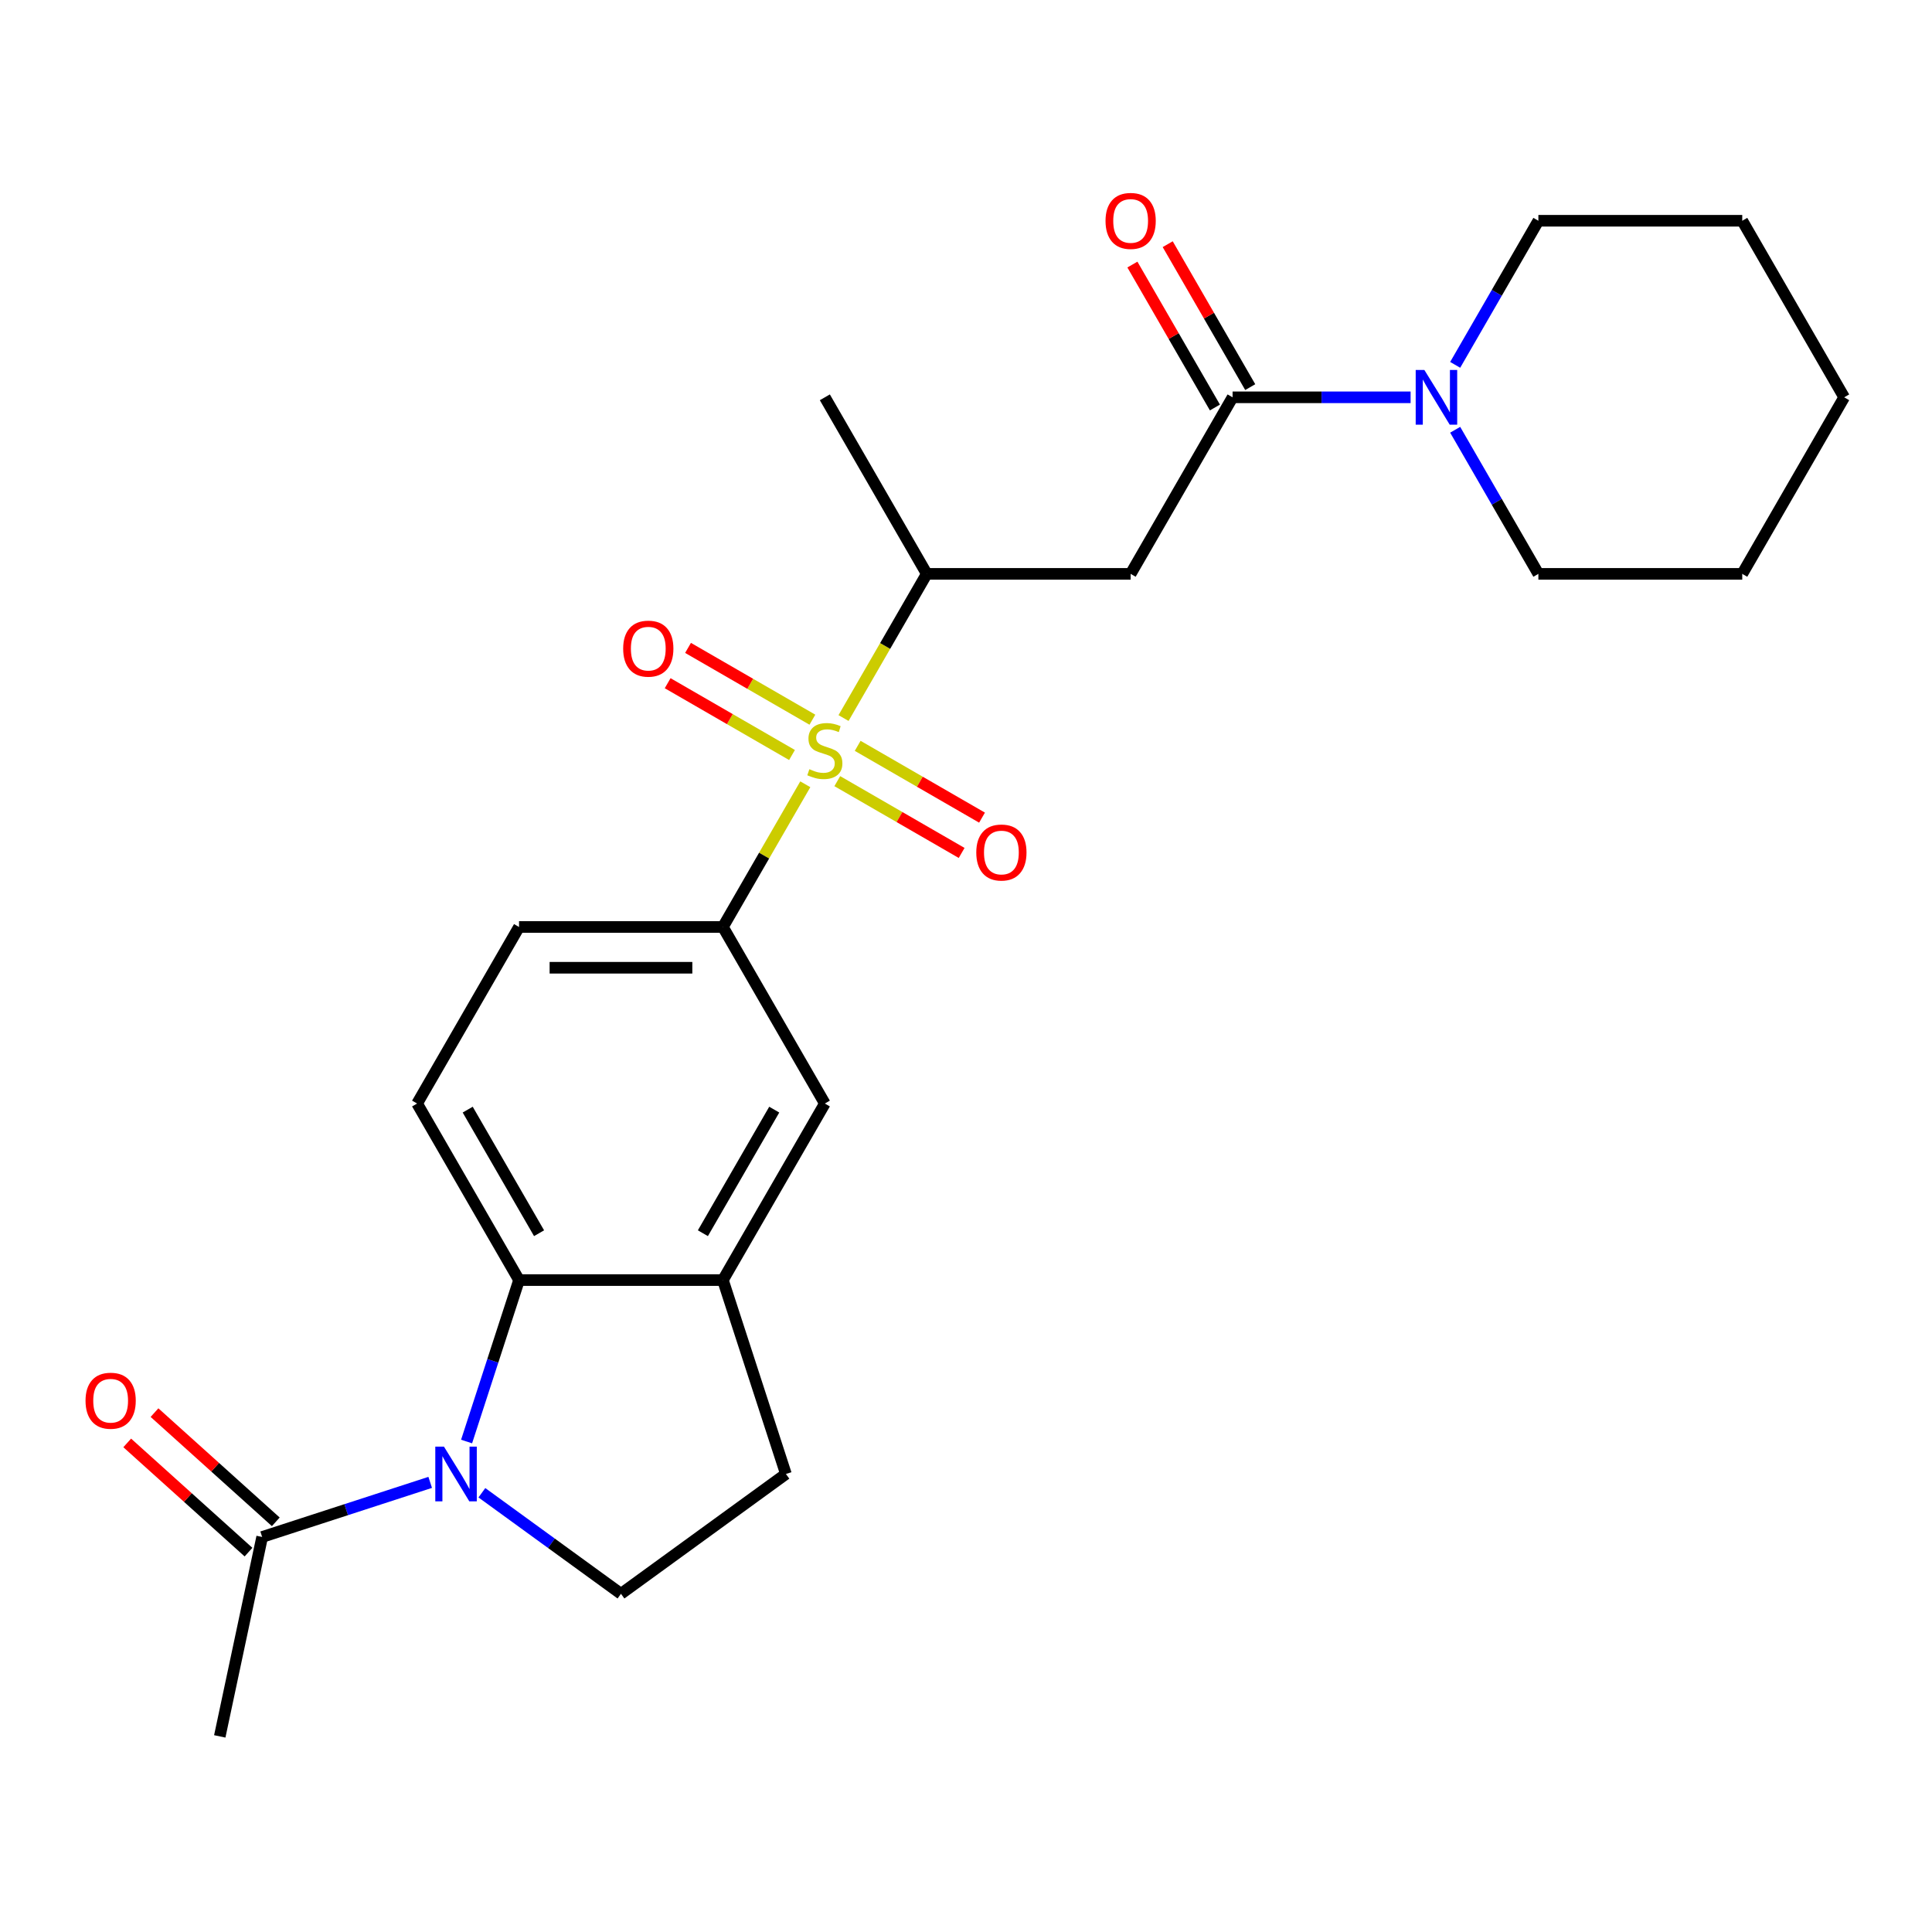 <?xml version='1.0' encoding='iso-8859-1'?>
<svg version='1.1' baseProfile='full'
              xmlns='http://www.w3.org/2000/svg'
                      xmlns:rdkit='http://www.rdkit.org/xml'
                      xmlns:xlink='http://www.w3.org/1999/xlink'
                  xml:space='preserve'
width='1000px' height='1000px' viewBox='0 0 1000 1000'>
<!-- END OF HEADER -->
<rect style='opacity:1.0;fill:#FFFFFF;stroke:none' width='1000' height='1000' x='0' y='0'> </rect>
<path class='bond-4' d='M 416.823,405.936 L 395.499,442.869' style='fill:none;fill-rule:evenodd;stroke:#CCCC00;stroke-width:6px;stroke-linecap:butt;stroke-linejoin:miter;stroke-opacity:1' />
<path class='bond-4' d='M 395.499,442.869 L 374.176,479.802' style='fill:none;fill-rule:evenodd;stroke:#000000;stroke-width:6px;stroke-linecap:butt;stroke-linejoin:miter;stroke-opacity:1' />
<path class='bond-5' d='M 436.612,371.659 L 458.155,334.346' style='fill:none;fill-rule:evenodd;stroke:#CCCC00;stroke-width:6px;stroke-linecap:butt;stroke-linejoin:miter;stroke-opacity:1' />
<path class='bond-5' d='M 458.155,334.346 L 479.697,297.033' style='fill:none;fill-rule:evenodd;stroke:#000000;stroke-width:6px;stroke-linecap:butt;stroke-linejoin:miter;stroke-opacity:1' />
<path class='bond-12' d='M 420.495,372.514 L 388.311,353.933' style='fill:none;fill-rule:evenodd;stroke:#CCCC00;stroke-width:6px;stroke-linecap:butt;stroke-linejoin:miter;stroke-opacity:1' />
<path class='bond-12' d='M 388.311,353.933 L 356.128,335.351' style='fill:none;fill-rule:evenodd;stroke:#FF0000;stroke-width:6px;stroke-linecap:butt;stroke-linejoin:miter;stroke-opacity:1' />
<path class='bond-12' d='M 409.942,390.791 L 377.759,372.209' style='fill:none;fill-rule:evenodd;stroke:#CCCC00;stroke-width:6px;stroke-linecap:butt;stroke-linejoin:miter;stroke-opacity:1' />
<path class='bond-12' d='M 377.759,372.209 L 345.576,353.628' style='fill:none;fill-rule:evenodd;stroke:#FF0000;stroke-width:6px;stroke-linecap:butt;stroke-linejoin:miter;stroke-opacity:1' />
<path class='bond-13' d='M 433.379,404.321 L 465.562,422.902' style='fill:none;fill-rule:evenodd;stroke:#CCCC00;stroke-width:6px;stroke-linecap:butt;stroke-linejoin:miter;stroke-opacity:1' />
<path class='bond-13' d='M 465.562,422.902 L 497.745,441.483' style='fill:none;fill-rule:evenodd;stroke:#FF0000;stroke-width:6px;stroke-linecap:butt;stroke-linejoin:miter;stroke-opacity:1' />
<path class='bond-13' d='M 443.931,386.044 L 476.114,404.626' style='fill:none;fill-rule:evenodd;stroke:#CCCC00;stroke-width:6px;stroke-linecap:butt;stroke-linejoin:miter;stroke-opacity:1' />
<path class='bond-13' d='M 476.114,404.626 L 508.297,423.207' style='fill:none;fill-rule:evenodd;stroke:#FF0000;stroke-width:6px;stroke-linecap:butt;stroke-linejoin:miter;stroke-opacity:1' />
<path class='bond-0' d='M 241.504,746.13 L 255.079,704.351' style='fill:none;fill-rule:evenodd;stroke:#0000FF;stroke-width:6px;stroke-linecap:butt;stroke-linejoin:miter;stroke-opacity:1' />
<path class='bond-0' d='M 255.079,704.351 L 268.654,662.571' style='fill:none;fill-rule:evenodd;stroke:#000000;stroke-width:6px;stroke-linecap:butt;stroke-linejoin:miter;stroke-opacity:1' />
<path class='bond-8' d='M 222.668,767.275 L 179.178,781.406' style='fill:none;fill-rule:evenodd;stroke:#0000FF;stroke-width:6px;stroke-linecap:butt;stroke-linejoin:miter;stroke-opacity:1' />
<path class='bond-8' d='M 179.178,781.406 L 135.689,795.536' style='fill:none;fill-rule:evenodd;stroke:#000000;stroke-width:6px;stroke-linecap:butt;stroke-linejoin:miter;stroke-opacity:1' />
<path class='bond-26' d='M 249.424,772.648 L 285.419,798.8' style='fill:none;fill-rule:evenodd;stroke:#0000FF;stroke-width:6px;stroke-linecap:butt;stroke-linejoin:miter;stroke-opacity:1' />
<path class='bond-26' d='M 285.419,798.8 L 321.415,824.952' style='fill:none;fill-rule:evenodd;stroke:#000000;stroke-width:6px;stroke-linecap:butt;stroke-linejoin:miter;stroke-opacity:1' />
<path class='bond-1' d='M 268.654,662.571 L 215.893,571.187' style='fill:none;fill-rule:evenodd;stroke:#000000;stroke-width:6px;stroke-linecap:butt;stroke-linejoin:miter;stroke-opacity:1' />
<path class='bond-1' d='M 279.017,638.311 L 242.084,574.342' style='fill:none;fill-rule:evenodd;stroke:#000000;stroke-width:6px;stroke-linecap:butt;stroke-linejoin:miter;stroke-opacity:1' />
<path class='bond-25' d='M 268.654,662.571 L 374.176,662.571' style='fill:none;fill-rule:evenodd;stroke:#000000;stroke-width:6px;stroke-linecap:butt;stroke-linejoin:miter;stroke-opacity:1' />
<path class='bond-2' d='M 637.98,205.648 L 585.219,297.033' style='fill:none;fill-rule:evenodd;stroke:#000000;stroke-width:6px;stroke-linecap:butt;stroke-linejoin:miter;stroke-opacity:1' />
<path class='bond-7' d='M 637.98,205.648 L 684.052,205.648' style='fill:none;fill-rule:evenodd;stroke:#000000;stroke-width:6px;stroke-linecap:butt;stroke-linejoin:miter;stroke-opacity:1' />
<path class='bond-7' d='M 684.052,205.648 L 730.124,205.648' style='fill:none;fill-rule:evenodd;stroke:#0000FF;stroke-width:6px;stroke-linecap:butt;stroke-linejoin:miter;stroke-opacity:1' />
<path class='bond-16' d='M 647.119,200.372 L 625.761,163.379' style='fill:none;fill-rule:evenodd;stroke:#000000;stroke-width:6px;stroke-linecap:butt;stroke-linejoin:miter;stroke-opacity:1' />
<path class='bond-16' d='M 625.761,163.379 L 604.402,126.386' style='fill:none;fill-rule:evenodd;stroke:#FF0000;stroke-width:6px;stroke-linecap:butt;stroke-linejoin:miter;stroke-opacity:1' />
<path class='bond-16' d='M 628.842,210.924 L 607.484,173.931' style='fill:none;fill-rule:evenodd;stroke:#000000;stroke-width:6px;stroke-linecap:butt;stroke-linejoin:miter;stroke-opacity:1' />
<path class='bond-16' d='M 607.484,173.931 L 586.126,136.938' style='fill:none;fill-rule:evenodd;stroke:#FF0000;stroke-width:6px;stroke-linecap:butt;stroke-linejoin:miter;stroke-opacity:1' />
<path class='bond-3' d='M 585.219,297.033 L 479.697,297.033' style='fill:none;fill-rule:evenodd;stroke:#000000;stroke-width:6px;stroke-linecap:butt;stroke-linejoin:miter;stroke-opacity:1' />
<path class='bond-10' d='M 374.176,479.802 L 426.937,571.187' style='fill:none;fill-rule:evenodd;stroke:#000000;stroke-width:6px;stroke-linecap:butt;stroke-linejoin:miter;stroke-opacity:1' />
<path class='bond-15' d='M 374.176,479.802 L 268.654,479.802' style='fill:none;fill-rule:evenodd;stroke:#000000;stroke-width:6px;stroke-linecap:butt;stroke-linejoin:miter;stroke-opacity:1' />
<path class='bond-15' d='M 358.347,500.906 L 284.482,500.906' style='fill:none;fill-rule:evenodd;stroke:#000000;stroke-width:6px;stroke-linecap:butt;stroke-linejoin:miter;stroke-opacity:1' />
<path class='bond-21' d='M 479.697,297.033 L 426.937,205.648' style='fill:none;fill-rule:evenodd;stroke:#000000;stroke-width:6px;stroke-linecap:butt;stroke-linejoin:miter;stroke-opacity:1' />
<path class='bond-6' d='M 374.176,662.571 L 426.937,571.187' style='fill:none;fill-rule:evenodd;stroke:#000000;stroke-width:6px;stroke-linecap:butt;stroke-linejoin:miter;stroke-opacity:1' />
<path class='bond-6' d='M 363.813,638.311 L 400.746,574.342' style='fill:none;fill-rule:evenodd;stroke:#000000;stroke-width:6px;stroke-linecap:butt;stroke-linejoin:miter;stroke-opacity:1' />
<path class='bond-14' d='M 374.176,662.571 L 406.784,762.928' style='fill:none;fill-rule:evenodd;stroke:#000000;stroke-width:6px;stroke-linecap:butt;stroke-linejoin:miter;stroke-opacity:1' />
<path class='bond-18' d='M 753.2,222.446 L 774.732,259.74' style='fill:none;fill-rule:evenodd;stroke:#0000FF;stroke-width:6px;stroke-linecap:butt;stroke-linejoin:miter;stroke-opacity:1' />
<path class='bond-18' d='M 774.732,259.74 L 796.263,297.033' style='fill:none;fill-rule:evenodd;stroke:#000000;stroke-width:6px;stroke-linecap:butt;stroke-linejoin:miter;stroke-opacity:1' />
<path class='bond-19' d='M 753.2,188.85 L 774.732,151.557' style='fill:none;fill-rule:evenodd;stroke:#0000FF;stroke-width:6px;stroke-linecap:butt;stroke-linejoin:miter;stroke-opacity:1' />
<path class='bond-19' d='M 774.732,151.557 L 796.263,114.264' style='fill:none;fill-rule:evenodd;stroke:#000000;stroke-width:6px;stroke-linecap:butt;stroke-linejoin:miter;stroke-opacity:1' />
<path class='bond-17' d='M 142.75,787.694 L 111.36,759.431' style='fill:none;fill-rule:evenodd;stroke:#000000;stroke-width:6px;stroke-linecap:butt;stroke-linejoin:miter;stroke-opacity:1' />
<path class='bond-17' d='M 111.36,759.431 L 79.97,731.167' style='fill:none;fill-rule:evenodd;stroke:#FF0000;stroke-width:6px;stroke-linecap:butt;stroke-linejoin:miter;stroke-opacity:1' />
<path class='bond-17' d='M 128.628,803.378 L 97.238,775.114' style='fill:none;fill-rule:evenodd;stroke:#000000;stroke-width:6px;stroke-linecap:butt;stroke-linejoin:miter;stroke-opacity:1' />
<path class='bond-17' d='M 97.238,775.114 L 65.848,746.851' style='fill:none;fill-rule:evenodd;stroke:#FF0000;stroke-width:6px;stroke-linecap:butt;stroke-linejoin:miter;stroke-opacity:1' />
<path class='bond-20' d='M 135.689,795.536 L 113.75,898.752' style='fill:none;fill-rule:evenodd;stroke:#000000;stroke-width:6px;stroke-linecap:butt;stroke-linejoin:miter;stroke-opacity:1' />
<path class='bond-9' d='M 321.415,824.952 L 406.784,762.928' style='fill:none;fill-rule:evenodd;stroke:#000000;stroke-width:6px;stroke-linecap:butt;stroke-linejoin:miter;stroke-opacity:1' />
<path class='bond-11' d='M 215.893,571.187 L 268.654,479.802' style='fill:none;fill-rule:evenodd;stroke:#000000;stroke-width:6px;stroke-linecap:butt;stroke-linejoin:miter;stroke-opacity:1' />
<path class='bond-23' d='M 796.263,297.033 L 901.785,297.033' style='fill:none;fill-rule:evenodd;stroke:#000000;stroke-width:6px;stroke-linecap:butt;stroke-linejoin:miter;stroke-opacity:1' />
<path class='bond-22' d='M 796.263,114.264 L 901.785,114.264' style='fill:none;fill-rule:evenodd;stroke:#000000;stroke-width:6px;stroke-linecap:butt;stroke-linejoin:miter;stroke-opacity:1' />
<path class='bond-24' d='M 901.785,114.264 L 954.545,205.648' style='fill:none;fill-rule:evenodd;stroke:#000000;stroke-width:6px;stroke-linecap:butt;stroke-linejoin:miter;stroke-opacity:1' />
<path class='bond-27' d='M 901.785,297.033 L 954.545,205.648' style='fill:none;fill-rule:evenodd;stroke:#000000;stroke-width:6px;stroke-linecap:butt;stroke-linejoin:miter;stroke-opacity:1' />
<path  class='atom-0' d='M 418.937 398.137
Q 419.257 398.257, 420.577 398.817
Q 421.897 399.377, 423.337 399.737
Q 424.817 400.057, 426.257 400.057
Q 428.937 400.057, 430.497 398.777
Q 432.057 397.457, 432.057 395.177
Q 432.057 393.617, 431.257 392.657
Q 430.497 391.697, 429.297 391.177
Q 428.097 390.657, 426.097 390.057
Q 423.577 389.297, 422.057 388.577
Q 420.577 387.857, 419.497 386.337
Q 418.457 384.817, 418.457 382.257
Q 418.457 378.697, 420.857 376.497
Q 423.297 374.297, 428.097 374.297
Q 431.377 374.297, 435.097 375.857
L 434.177 378.937
Q 430.777 377.537, 428.217 377.537
Q 425.457 377.537, 423.937 378.697
Q 422.417 379.817, 422.457 381.777
Q 422.457 383.297, 423.217 384.217
Q 424.017 385.137, 425.137 385.657
Q 426.297 386.177, 428.217 386.777
Q 430.777 387.577, 432.297 388.377
Q 433.817 389.177, 434.897 390.817
Q 436.017 392.417, 436.017 395.177
Q 436.017 399.097, 433.377 401.217
Q 430.777 403.297, 426.417 403.297
Q 423.897 403.297, 421.977 402.737
Q 420.097 402.217, 417.857 401.297
L 418.937 398.137
' fill='#CCCC00'/>
<path  class='atom-1' d='M 229.786 748.768
L 239.066 763.768
Q 239.986 765.248, 241.466 767.928
Q 242.946 770.608, 243.026 770.768
L 243.026 748.768
L 246.786 748.768
L 246.786 777.088
L 242.906 777.088
L 232.946 760.688
Q 231.786 758.768, 230.546 756.568
Q 229.346 754.368, 228.986 753.688
L 228.986 777.088
L 225.306 777.088
L 225.306 748.768
L 229.786 748.768
' fill='#0000FF'/>
<path  class='atom-8' d='M 737.242 191.488
L 746.522 206.488
Q 747.442 207.968, 748.922 210.648
Q 750.402 213.328, 750.482 213.488
L 750.482 191.488
L 754.242 191.488
L 754.242 219.808
L 750.362 219.808
L 740.402 203.408
Q 739.242 201.488, 738.002 199.288
Q 736.802 197.088, 736.442 196.408
L 736.442 219.808
L 732.762 219.808
L 732.762 191.488
L 737.242 191.488
' fill='#0000FF'/>
<path  class='atom-13' d='M 322.552 335.737
Q 322.552 328.937, 325.912 325.137
Q 329.272 321.337, 335.552 321.337
Q 341.832 321.337, 345.192 325.137
Q 348.552 328.937, 348.552 335.737
Q 348.552 342.617, 345.152 346.537
Q 341.752 350.417, 335.552 350.417
Q 329.312 350.417, 325.912 346.537
Q 322.552 342.657, 322.552 335.737
M 335.552 347.217
Q 339.872 347.217, 342.192 344.337
Q 344.552 341.417, 344.552 335.737
Q 344.552 330.177, 342.192 327.377
Q 339.872 324.537, 335.552 324.537
Q 331.232 324.537, 328.872 327.337
Q 326.552 330.137, 326.552 335.737
Q 326.552 341.457, 328.872 344.337
Q 331.232 347.217, 335.552 347.217
' fill='#FF0000'/>
<path  class='atom-14' d='M 505.321 441.258
Q 505.321 434.458, 508.681 430.658
Q 512.041 426.858, 518.321 426.858
Q 524.601 426.858, 527.961 430.658
Q 531.321 434.458, 531.321 441.258
Q 531.321 448.138, 527.921 452.058
Q 524.521 455.938, 518.321 455.938
Q 512.081 455.938, 508.681 452.058
Q 505.321 448.178, 505.321 441.258
M 518.321 452.738
Q 522.641 452.738, 524.961 449.858
Q 527.321 446.938, 527.321 441.258
Q 527.321 435.698, 524.961 432.898
Q 522.641 430.058, 518.321 430.058
Q 514.001 430.058, 511.641 432.858
Q 509.321 435.658, 509.321 441.258
Q 509.321 446.978, 511.641 449.858
Q 514.001 452.738, 518.321 452.738
' fill='#FF0000'/>
<path  class='atom-17' d='M 572.219 114.344
Q 572.219 107.544, 575.579 103.744
Q 578.939 99.944, 585.219 99.944
Q 591.499 99.944, 594.859 103.744
Q 598.219 107.544, 598.219 114.344
Q 598.219 121.224, 594.819 125.144
Q 591.419 129.024, 585.219 129.024
Q 578.979 129.024, 575.579 125.144
Q 572.219 121.264, 572.219 114.344
M 585.219 125.824
Q 589.539 125.824, 591.859 122.944
Q 594.219 120.024, 594.219 114.344
Q 594.219 108.784, 591.859 105.984
Q 589.539 103.144, 585.219 103.144
Q 580.899 103.144, 578.539 105.944
Q 576.219 108.744, 576.219 114.344
Q 576.219 120.064, 578.539 122.944
Q 580.899 125.824, 585.219 125.824
' fill='#FF0000'/>
<path  class='atom-18' d='M 44.271 725.008
Q 44.271 718.208, 47.631 714.408
Q 50.991 710.608, 57.271 710.608
Q 63.551 710.608, 66.911 714.408
Q 70.271 718.208, 70.271 725.008
Q 70.271 731.888, 66.871 735.808
Q 63.471 739.688, 57.271 739.688
Q 51.031 739.688, 47.631 735.808
Q 44.271 731.928, 44.271 725.008
M 57.271 736.488
Q 61.591 736.488, 63.911 733.608
Q 66.271 730.688, 66.271 725.008
Q 66.271 719.448, 63.911 716.648
Q 61.591 713.808, 57.271 713.808
Q 52.951 713.808, 50.591 716.608
Q 48.271 719.408, 48.271 725.008
Q 48.271 730.728, 50.591 733.608
Q 52.951 736.488, 57.271 736.488
' fill='#FF0000'/>
</svg>
